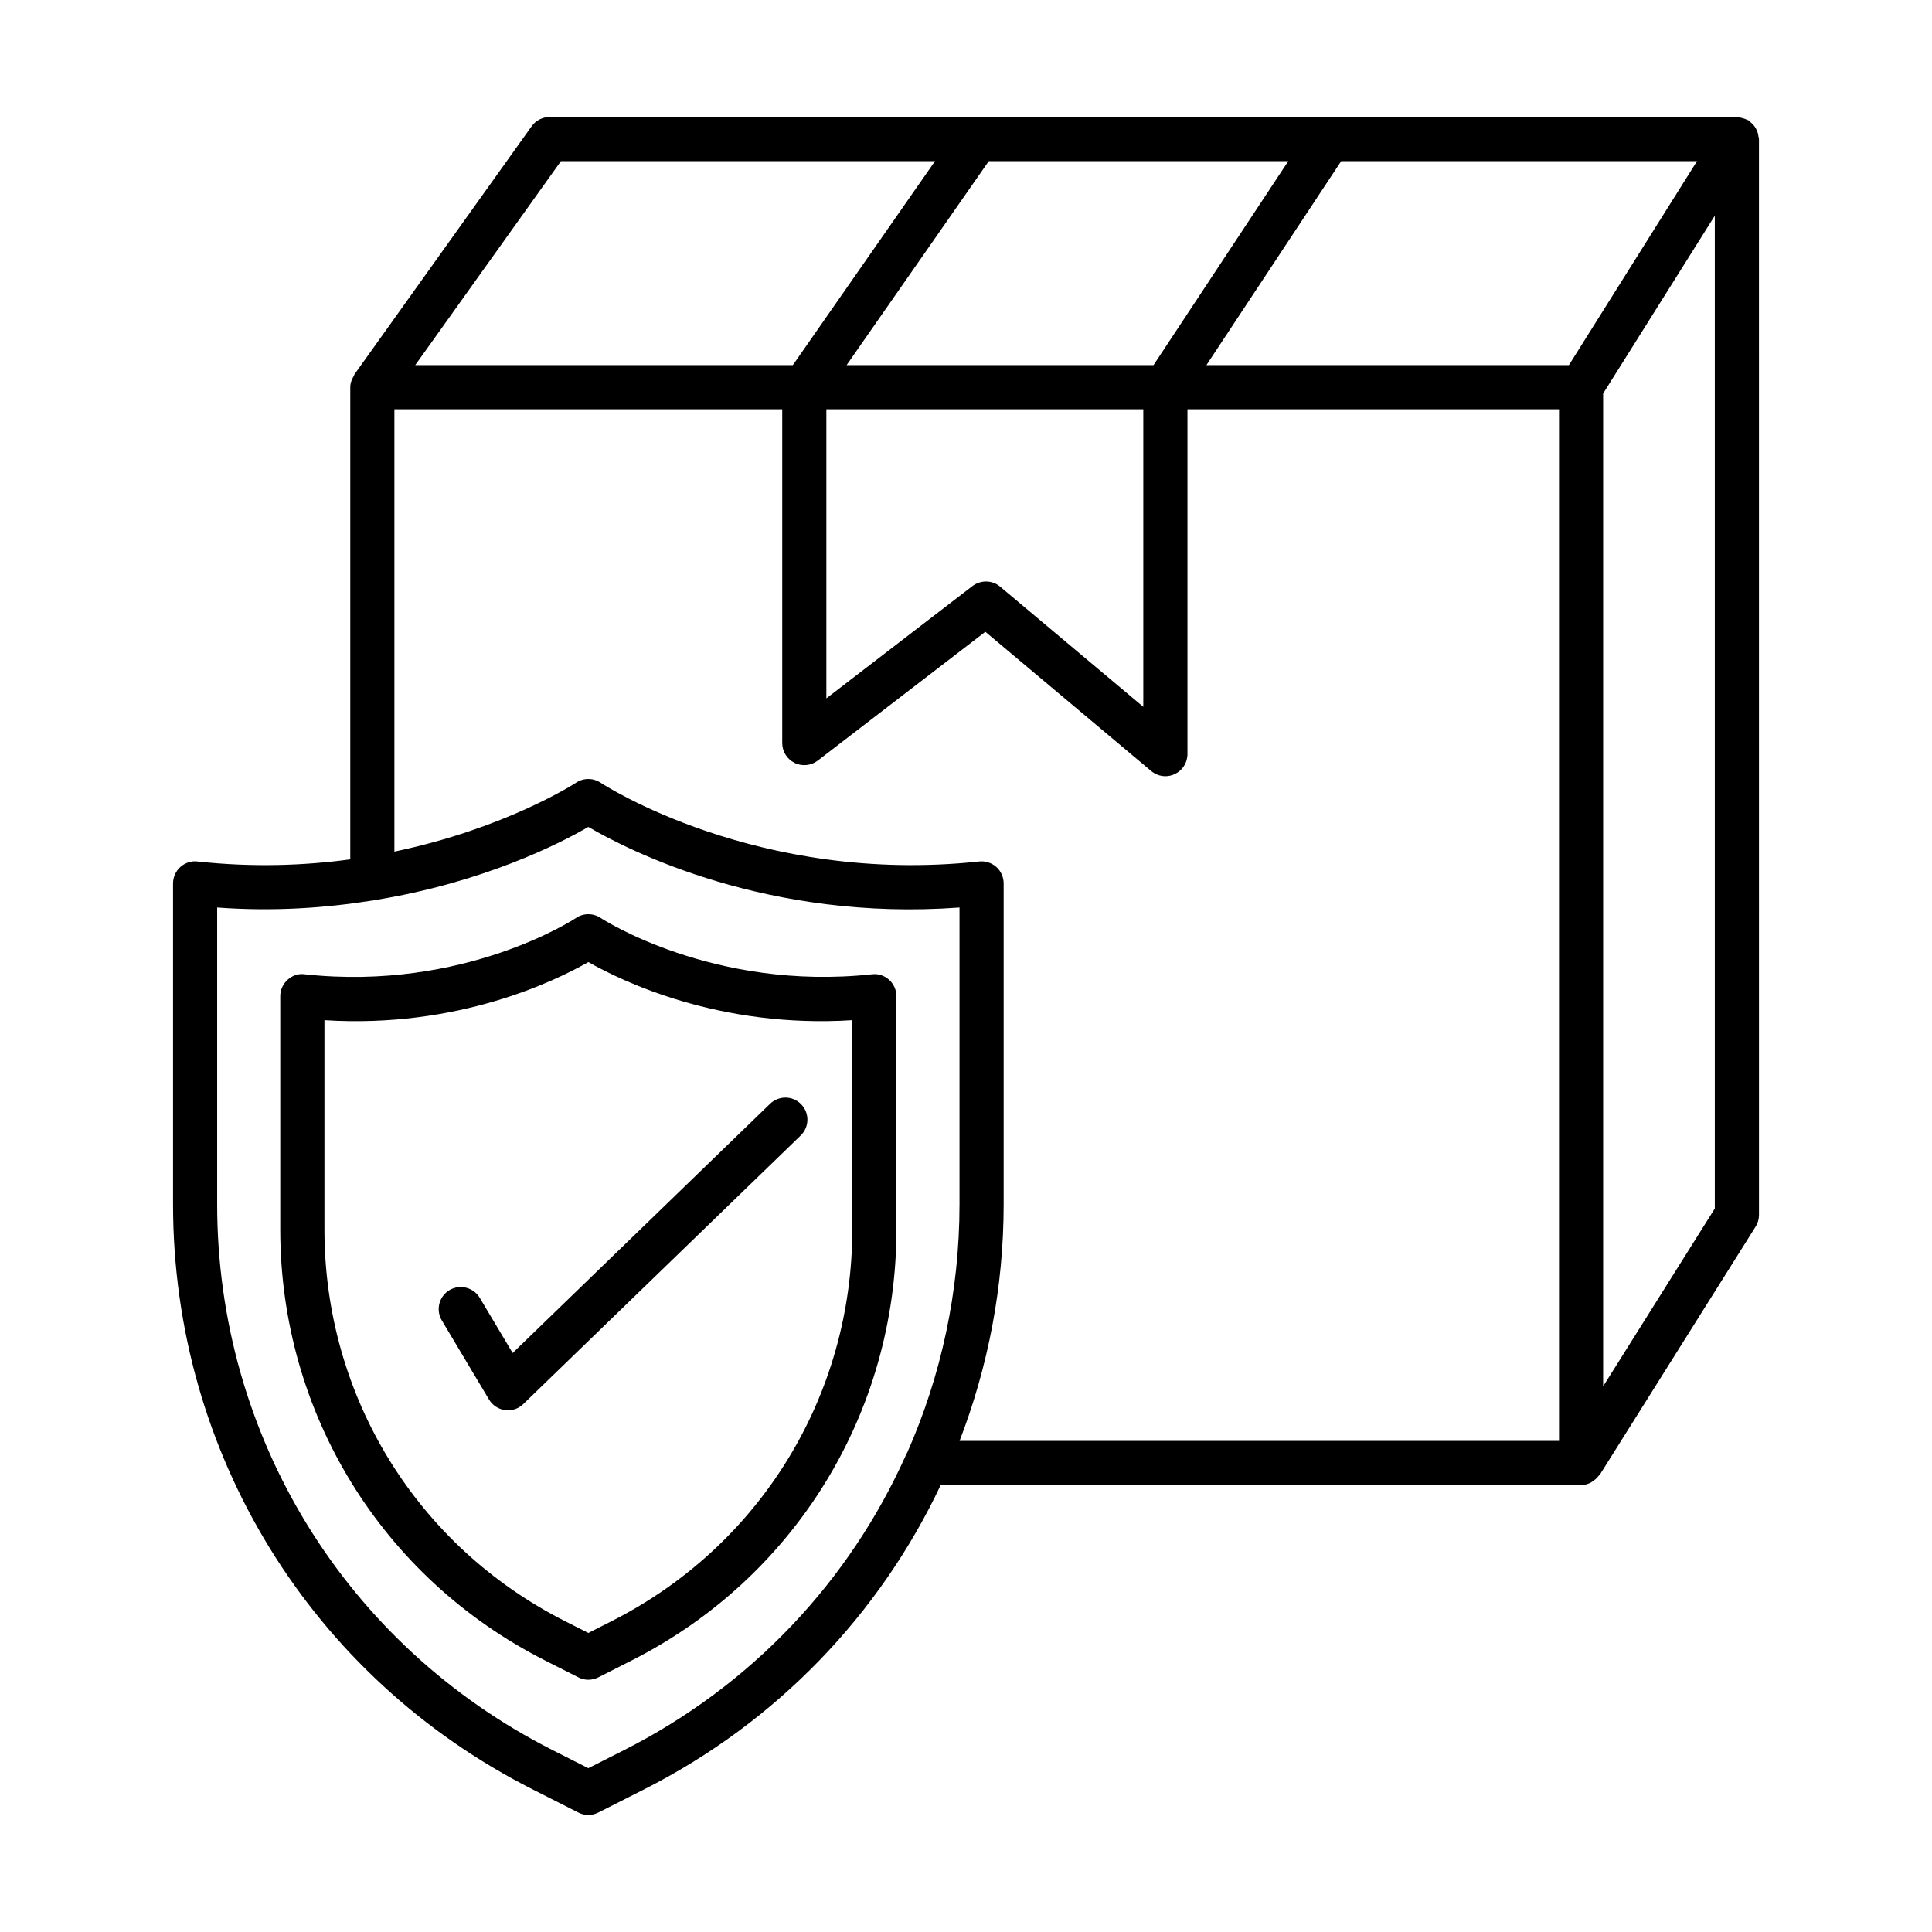 <?xml version="1.0" encoding="UTF-8"?>
<!-- The Best Svg Icon site in the world: iconSvg.co, Visit us! https://iconsvg.co -->
<svg fill="#000000" width="800px" height="800px" version="1.1" viewBox="144 144 512 512" xmlns="http://www.w3.org/2000/svg">
 <g>
  <path d="m610.01 180.2c-0.043-0.379-0.105-0.734-0.223-1.098-0.117-0.371-0.273-0.707-0.461-1.047-0.176-0.32-0.367-0.605-0.602-0.891-0.262-0.312-0.547-0.57-0.863-0.824-0.168-0.133-0.27-0.316-0.453-0.434-0.133-0.082-0.285-0.086-0.418-0.156-0.359-0.191-0.738-0.312-1.137-0.426-0.363-0.102-0.707-0.188-1.078-0.219-0.168-0.016-0.309-0.098-0.477-0.098l-314.66 0.004c-1.883 0-3.652 0.914-4.75 2.453l-46.965 65.758c-0.07 0.098-0.047 0.234-0.109 0.336-0.57 0.902-0.988 1.91-0.988 3.059v125.12c-12.156 1.652-25.773 2.156-40.488 0.566-1.57-0.227-3.297 0.344-4.539 1.457-1.227 1.113-1.941 2.695-1.941 4.352v85.031c0 65.914 36.535 125.34 95.332 155.08l12.082 6.121c0.828 0.43 1.742 0.641 2.641 0.641 0.898 0 1.812-0.215 2.641-0.641l12.098-6.121c35.289-17.855 62.473-46.441 78.637-80.664h169.72c0.926 0 1.77-0.262 2.551-0.648 0.227-0.109 0.402-0.273 0.613-0.414 0.562-0.375 1.043-0.816 1.445-1.355 0.098-0.129 0.254-0.184 0.344-0.324l41.289-65.742c0.586-0.926 0.898-2.012 0.898-3.109l-0.004-285.11c0-0.234-0.105-0.434-0.133-0.66zm-50.234 60.566h-96.066l35.715-54.059h94.293zm-196.78 11.699h83.988v78.852l-37.949-31.859c-2.082-1.77-5.137-1.797-7.32-0.156l-38.719 29.773zm5.359-11.699 37.676-54.059h79.375l-35.715 54.059zm-75.707-54.059h99.141l-37.684 54.059h-100.07zm16.719 421.1-9.461 4.781-9.445-4.781c-54.84-27.75-88.91-83.191-88.91-144.67v-78.637c15.102 1.109 28.762 0.105 41.059-1.84 0.02 0 0.035 0.012 0.059 0.012 0.215 0 0.398-0.102 0.605-0.121 28.723-4.652 49.062-14.973 56.633-19.41 10.871 6.363 47.652 25.094 98.371 21.359v78.637c0 23.18-4.867 45.488-13.84 65.793-0.137 0.246-0.285 0.469-0.383 0.734-14.883 33.211-40.781 60.984-74.688 78.141zm98.672-234.05c-1.242-1.113-2.953-1.641-4.539-1.457-58.781 6.348-99.926-20.602-100.34-20.871-1.969-1.312-4.539-1.312-6.504 0-0.273 0.18-18.66 12.113-48.137 18.254v-117.22h102.78v88.469c0 2.227 1.27 4.25 3.266 5.234 1.969 1 4.379 0.742 6.148-0.598l44.414-34.141 43.957 36.906c1.07 0.898 2.41 1.371 3.754 1.371 0.84 0 1.684-0.184 2.469-0.555 2.055-0.957 3.383-3.023 3.383-5.293v-91.395h98.469v273.39h-158.86c7.559-19.633 11.68-40.797 11.68-62.719v-85.031c-0.004-1.652-0.715-3.234-1.941-4.348zm160.81 137.64v-263.11l29.59-47.125v263.11z"/>
  <path d="m379.62 403.65c-1.242-1.113-2.867-1.668-4.539-1.457-42.074 4.539-71.633-14.738-71.918-14.938-1.984-1.312-4.578-1.297-6.504 0.016-0.301 0.199-29.617 19.504-71.906 14.922-1.656-0.258-3.297 0.344-4.539 1.457-1.227 1.113-1.941 2.695-1.941 4.352v61.848c0 48.535 26.906 92.293 70.207 114.21l8.789 4.453c0.828 0.43 1.742 0.641 2.641 0.641s1.812-0.215 2.641-0.629l8.805-4.465c43.301-21.914 70.207-65.672 70.207-114.21v-61.848c0-1.656-0.715-3.238-1.941-4.352zm-9.758 66.195c0 44.098-24.438 83.875-63.785 103.78l-6.164 3.125-6.148-3.109c-39.348-19.918-63.785-59.691-63.785-103.79v-55.496c35.324 2.254 61.121-10.387 69.938-15.395 8.816 5.008 34.684 17.633 69.949 15.395z"/>
  <path d="m348.07 436.52-68.211 66.043-8.73-14.637c-1.668-2.781-5.266-3.652-8.02-2.027-2.769 1.656-3.68 5.25-2.027 8.02l12.512 20.973c0.914 1.527 2.484 2.566 4.25 2.797 0.258 0.027 0.512 0.059 0.77 0.059 1.512 0 2.969-0.586 4.066-1.656l73.516-71.176c2.312-2.238 2.383-5.934 0.129-8.262-2.234-2.332-5.93-2.375-8.254-0.133z"/>
 </g>
</svg>